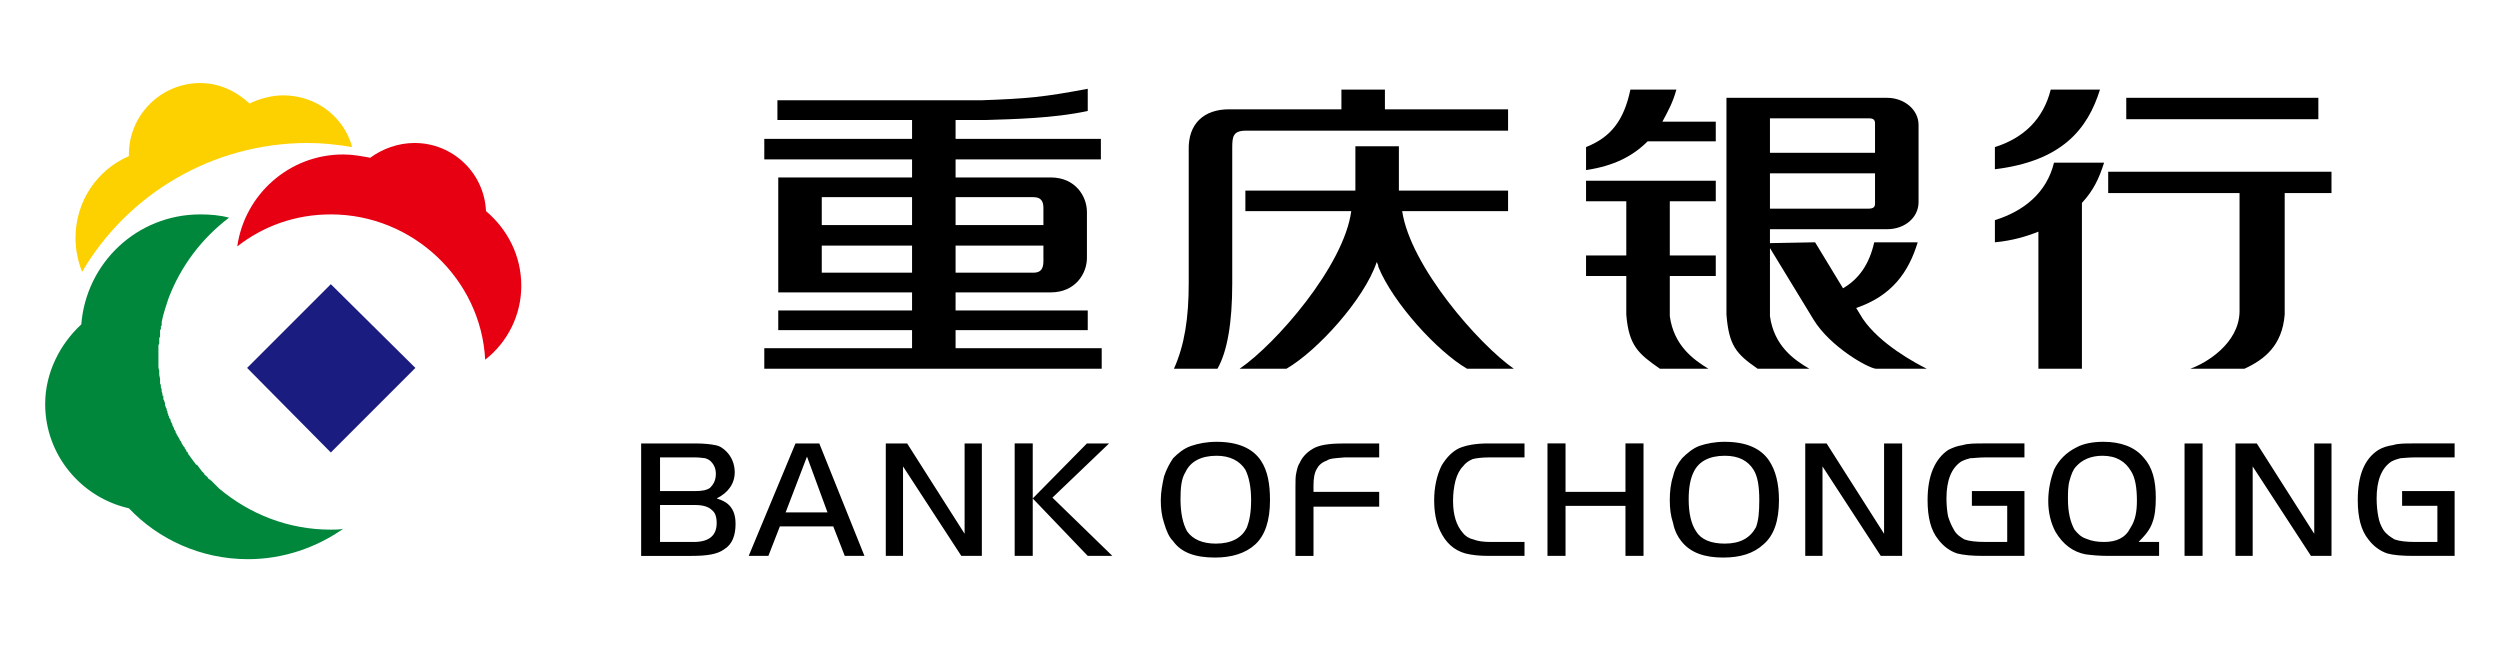 <?xml version="1.0" encoding="utf-8"?>
<!-- Generator: Adobe Illustrator 16.0.0, SVG Export Plug-In . SVG Version: 6.00 Build 0)  -->
<!DOCTYPE svg PUBLIC "-//W3C//DTD SVG 1.1//EN" "http://www.w3.org/Graphics/SVG/1.1/DTD/svg11.dtd">
<svg version="1.1" id="图层_1" xmlns:x="http://ns.adobe.com/Extensibility/1.0/" xmlns:i="http://ns.adobe.com/AdobeIllustrator/10.0/" xmlns:graph="http://ns.adobe.com/Graphs/1.0/"
	 xmlns="http://www.w3.org/2000/svg" xmlns:xlink="http://www.w3.org/1999/xlink" x="0px" y="0px" width="595.28px"
	 height="153.536px" viewBox="0 0 595.28 153.536" enable-background="new 0 0 595.28 153.536" xml:space="preserve">
<g>
	<path fill-rule="evenodd" clip-rule="evenodd" fill="#00873C" d="M37.722,86.042L37.722,86.042c0,0.392,0,0.783,0,0.977
		c0,0,0,0,0,0.197c0,0.194,0,0.586,0.197,0.978l0,0c0,0.392,0,0.585,0,0.973l0,0l0,0l0,0l0,0c0,0.396,0.196,0.783,0.196,0.981v0.197
		l0,0c0,0.193,0,0.582,0,0.783l0,0v0.189l0,0l0,0l0,0l0,0c0.196,0.198,0.196,0.594,0.196,0.783v0.198l0,0
		c0.192,0.193,0.192,0.585,0.192,0.779v0.197l0,0l0,0l0,0C38.7,93.667,38.7,93.86,38.7,94.251c0,0,0,0,0.196,0c0,0,0,0,0,0.194l0,0
		l0,0c0,0.193,0,0.392,0,0.589c0,0.194,0.196,0.194,0.196,0.388c0,0.194,0.194,0.392,0.194,0.59c0,0.193,0,0.193,0,0.391
		c0,0.194,0.196,0.392,0.196,0.586c0,0.193,0.196,0.193,0.196,0.392c0,0.193,0,0.392,0.198,0.585c0,0,0,0.194,0,0.392
		c0.197,0.197,0.197,0.392,0.197,0.586c0,0,0.194,0.197,0.194,0.388c0,0.201,0.195,0.395,0.195,0.395
		c0.194,0.194,0.194,0.388,0.194,0.586c0,0.197,0.197,0.197,0.197,0.392c0.194,0.193,0.194,0.388,0.194,0.589
		c0,0,0.194,0.194,0.194,0.388c0.198,0.194,0.198,0.194,0.198,0.589c0,0,0.196,0,0.196,0.194c0.194,0.193,0.194,0.392,0.194,0.589
		c0.194,0,0.194,0.194,0.194,0.388c0.198,0,0.198,0.392,0.396,0.589c0,0,0,0.194,0.192,0.194c0,0.194,0.196,0.388,0.196,0.585
		c0.196,0.194,0.196,0.194,0.196,0.194c0.197,0.197,0.197,0.585,0.39,0.783l0,0c0.197,0.392,0.393,0.585,0.589,0.779
		c0,0.197,0,0.197,0,0.197c0.192,0.194,0.388,0.392,0.388,0.586l0,0v0.197h0.198c0.194,0.197,0.194,0.585,0.39,0.779l0,0
		c0.394,0.396,0.394,0.589,0.589,0.783l0,0c0.392,0.589,0.781,0.977,1.172,1.565h0.196c0.39,0.586,0.781,0.978,1.173,1.563l0,0
		c0.194,0.198,0.39,0.392,0.585,0.586c0,0,0,0,0,0.197c0.39,0.194,0.39,0.392,0.783,0.586v0.197c0.194,0.193,0.39,0.392,0.583,0.392
		c0,0.193,0.198,0.193,0.198,0.193c0.194,0.194,0.39,0.392,0.587,0.586c0,0,0,0,0.196,0.197c0.194,0.194,0.194,0.194,0.39,0.392
		c0.197,0.19,0.197,0.19,0.197,0.19c0.196,0.201,0.388,0.395,0.584,0.589c7.233,6.063,16.421,9.776,26.585,9.776
		c0.979,0,1.956,0,2.931-0.197c-6.449,4.497-14.266,7.229-22.676,7.229c-11.139,0-21.307-4.69-28.341-12.118
		c-11.339-2.539-19.939-12.707-19.939-24.825c0-7.428,3.52-14.27,8.6-18.96C20.523,62.583,32.64,51.05,47.694,51.05
		c2.343,0,4.69,0.198,6.84,0.783c-6.449,4.889-11.533,11.533-14.462,19.352l0,0c-0.591,1.76-1.176,3.52-1.569,5.474l0,0
		c0,0.198,0,0.392,0,0.587l0,0c0,0.194,0,0.392-0.192,0.392c0,0.195,0,0.195,0,0.388v0.197c0,0.194,0,0.194-0.196,0.392v0.194
		c0,0.197,0,0.392,0,0.392v0.197c0,0.193,0,0.193,0,0.193l0,0l0,0c0,0.196,0,0.196,0,0.196l0,0l0,0l0,0l0,0l0,0l0,0l0,0
		c0,0.193,0,0.193,0,0.39l0,0l0,0l0,0c0,0-0.196,0.197-0.196,0.392l0,0l0,0l0,0l0,0l0,0l0,0v0.197v0.194v0.197l0,0l0,0
		L37.722,86.042L37.722,86.042z M37.919,81.157c0,0.194,0,0.194,0,0.388v0.197l0,0l0,0c0,0.194,0,0.194-0.197,0.392v0.194l0,0l0,0
		c0,0.197,0,0.197,0,0.392l0,0c0,0.193,0,0.392,0,0.585l0,0c0,0.198,0,0.392,0,0.59l0,0l0,0l0,0c0,0.193,0,0.388,0,0.581l0,0l0,0
		l0,0l0,0l0,0l0,0c0,0.198,0,0.396,0,0.589l0,0l0,0c0,0.194,0,0.586,0,0.978l0,0L37.919,81.157L37.919,81.157z M38.115,90.344
		L38.115,90.344L38.115,90.344L38.115,90.344z M37.722,86.042"/>
	<polygon fill-rule="evenodd" clip-rule="evenodd" fill="#1B1C80" points="78.774,67.667 98.909,87.607 78.774,107.742 
		58.837,87.607 	"/>
	<path fill-rule="evenodd" clip-rule="evenodd" fill="#E60012" d="M98.715,34.045c9.186,0,16.613,7.233,17.006,16.223
		c5.082,4.303,8.403,10.556,8.403,17.788c0,7.04-3.321,13.488-8.599,17.594c-0.979-19.156-17.204-34.6-36.751-34.6
		c-8.404,0-16.027,2.739-22.282,7.623C58.248,46.359,68.806,36.78,81.705,36.78c2.347,0,4.303,0.392,6.455,0.781
		C91.088,35.414,94.804,34.045,98.715,34.045z"/>
	<path fill-rule="evenodd" clip-rule="evenodd" fill="#FDD000" d="M19.546,64.732c-0.979-2.539-1.566-5.274-1.566-8.011
		c0-8.798,5.084-16.226,12.708-19.549c0,0,0-0.194,0-0.392c0-9.383,7.623-17.006,17.006-17.006c4.495,0,8.602,1.956,11.729,4.888
		c2.345-1.175,5.278-1.956,8.017-1.956c7.817,0,14.461,5.082,16.419,12.315c-3.52-0.585-7.038-0.977-10.556-0.977
		C50.429,34.045,30.296,46.359,19.546,64.732z"/>
	<path fill-rule="evenodd" clip-rule="evenodd" d="M152.665,132.366v-26.779h12.901c2.151,0,3.714,0.198,4.692,0.396
		c1.173,0.194,1.954,0.779,2.739,1.563c1.171,1.175,1.952,2.931,1.952,4.889c0,2.736-1.563,4.884-4.301,6.253
		c1.369,0.392,2.349,0.977,2.933,1.565c1.173,1.175,1.564,2.733,1.564,4.493c0,2.737-0.781,4.893-2.739,6.063
		c-1.563,1.171-4.102,1.559-7.817,1.559H152.665L152.665,132.366z M157.162,116.929h8.404c1.564,0,2.739-0.197,3.52-0.783
		c0.783-0.782,1.368-1.76,1.368-3.325c0-1.171-0.393-2.148-1.174-2.931c-0.39-0.392-0.781-0.586-1.369-0.783
		c-0.388,0-1.171-0.194-2.345-0.194h-8.404V116.929L157.162,116.929z M157.162,129.047h8.015c3.714,0,5.472-1.565,5.472-4.496
		c0-1.566-0.39-2.543-1.171-3.125c-0.783-0.783-2.151-1.175-3.911-1.175h-8.404V129.047L157.162,129.047z M178.275,132.366
		l11.141-26.779h5.666l10.753,26.779h-4.691l-2.737-7.032h-12.709l-2.735,7.032H178.275L178.275,132.366z M192.153,108.719
		l-5.084,13.289h9.971L192.153,108.719L192.153,108.719z M215.023,111.061v21.305h-4.105v-26.779h5.084l13.681,21.508v-21.508h4.107
		v26.779h-4.888L215.023,111.061L215.023,111.061z M245.907,105.586v26.779h-4.301v-26.779H245.907L245.907,105.586z
		 M245.907,118.686l13.099,13.68h5.863l-14.27-13.874l13.488-12.905h-5.276L245.907,118.686L245.907,118.686z M289.695,105.199
		c5.084,0,8.602,1.563,10.555,4.497c1.564,2.346,2.152,5.474,2.152,9.382c0,4.888-1.175,8.404-3.519,10.56
		c-2.345,2.147-5.669,3.124-9.581,3.124c-4.689,0-8.015-1.171-9.967-3.907c-0.979-0.98-1.564-2.35-2.153-4.303
		c-0.585-1.761-0.783-3.521-0.783-5.474c0-1.954,0.393-3.908,0.783-5.668c0.589-1.76,1.369-3.128,2.153-4.303
		c1.173-1.171,2.539-2.346,4.299-2.931C285.397,105.586,287.349,105.199,289.695,105.199L289.695,105.199z M289.695,108.521
		c-3.712,0-6.257,1.369-7.428,3.912c-0.979,1.562-1.174,3.713-1.174,6.45c0,3.322,0.589,5.861,1.564,7.621
		c1.371,1.954,3.716,2.935,6.844,2.935c3.713,0,6.254-1.368,7.425-3.911c0.589-1.563,0.979-3.52,0.979-6.45
		c0-3.326-0.585-5.668-1.367-7.234C295.168,109.696,292.821,108.521,289.695,108.521L289.695,108.521z M328.401,117.124v3.52H312.76
		v11.723h-4.299v-16.22c0-1.565,0-2.736,0.194-3.52c0.197-0.977,0.395-1.76,0.782-2.345c0.783-1.761,2.148-2.935,3.714-3.718
		c1.76-0.779,4.105-0.978,7.233-0.978h8.017v3.326h-8.21c-2.151,0.194-3.52,0.194-4.303,0.783c-1.171,0.388-1.954,1.171-2.342,1.954
		c-0.589,0.977-0.787,2.345-0.787,3.911v1.563H328.401L328.401,117.124z M363.004,129.047v3.318h-8.412
		c-2.346,0-4.102-0.193-5.667-0.581c-2.737-0.783-4.691-2.543-6.06-5.474c-0.977-2.148-1.372-4.497-1.372-7.233
		c0-2.932,0.593-5.865,1.764-8.211c1.171-1.954,2.539-3.322,4.102-4.105c1.76-0.779,4.108-1.175,7.04-1.175h8.605v3.326h-8.412
		c-1.756,0-3.125,0.194-3.907,0.392c-0.978,0.392-1.76,0.978-2.346,1.757c-0.783,0.782-1.368,1.957-1.756,3.325
		c-0.396,1.566-0.593,3.125-0.593,4.889c0,3.318,0.782,5.861,2.349,7.621c0.586,0.779,1.563,1.368,2.539,1.563
		c0.978,0.396,2.35,0.589,4.109,0.589H363.004L363.004,129.047z M391.342,105.586v26.779h-4.3v-11.92h-14.27v11.92h-4.299v-26.779
		h4.299v11.537h14.27v-11.537H391.342L391.342,105.586z M410.693,105.199c5.086,0,8.605,1.563,10.56,4.497
		c1.565,2.346,2.342,5.474,2.342,9.382c0,4.888-1.171,8.404-3.71,10.56c-2.346,2.147-5.474,3.124-9.579,3.124
		c-4.497,0-7.819-1.171-9.971-3.907c-0.783-0.98-1.563-2.35-1.954-4.303c-0.589-1.761-0.782-3.521-0.782-5.474
		c0-1.954,0.193-3.908,0.782-5.668c0.392-1.76,1.171-3.128,2.148-4.303c1.178-1.171,2.543-2.346,4.108-2.931
		C406.395,105.586,408.352,105.199,410.693,105.199L410.693,105.199z M410.693,108.521c-3.71,0-6.253,1.369-7.428,3.912
		c-0.779,1.562-1.171,3.713-1.171,6.45c0,3.322,0.589,5.861,1.76,7.621c1.171,1.954,3.521,2.935,6.839,2.935
		c3.718,0,6.063-1.368,7.431-3.911c0.586-1.563,0.783-3.52,0.783-6.45c0-3.326-0.392-5.668-1.368-7.234
		C416.171,109.696,414.02,108.521,410.693,108.521L410.693,108.521z M433.96,111.061v21.305h-4.109v-26.779h5.086l13.685,21.508
		v-21.508h4.299v26.779h-5.086L433.96,111.061L433.96,111.061z M469.531,116.929h12.514v15.437h-9.776
		c-2.737,0-4.691-0.193-6.253-0.581c-1.761-0.589-3.322-1.76-4.493-3.326c-1.76-2.147-2.543-5.276-2.543-9.381
		c0-5.865,1.76-9.773,4.885-11.925c1.174-0.589,2.151-0.977,3.52-1.171c1.175-0.396,2.931-0.396,5.086-0.396h9.575v3.326h-9.188
		c-1.76,0-2.931,0.194-3.714,0.194c-0.783,0.197-1.364,0.392-2.147,0.783c-2.35,1.565-3.521,4.496-3.521,8.796
		c0,1.76,0.194,3.322,0.389,4.299c0.391,1.178,0.782,2.151,1.372,3.132c0.589,1.171,1.562,1.757,2.543,2.342
		c1.17,0.396,2.736,0.589,5.078,0.589h5.086v-8.602h-8.412V116.929L469.531,116.929z M514.104,129.047v3.318h-7.625
		c-2.346,0-3.911,0-4.493,0c-2.151,0-4.105-0.193-5.474-0.388c-2.931-0.589-5.279-2.341-7.039-5.279
		c-1.171-2.147-1.761-4.69-1.761-7.424c0-2.74,0.59-5.28,1.369-7.432c1.174-2.345,2.935-4.102,5.283-5.279
		c1.756-0.978,4.102-1.365,6.443-1.365c4.108,0,7.431,1.171,9.582,3.714c2.148,2.346,2.931,5.474,2.931,9.579
		c0,2.346-0.193,4.299-0.782,5.861c-0.582,1.764-1.757,3.129-3.319,4.694H514.104L514.104,129.047z M500.613,108.521
		c-2.733,0-4.885,0.978-6.249,2.54c-0.783,0.782-1.175,1.957-1.566,3.325c-0.395,1.365-0.395,2.931-0.395,4.497
		c0,3.125,0.589,5.47,1.565,7.233c0.783,0.978,1.566,1.757,2.737,2.147c1.372,0.59,2.736,0.783,4.299,0.783
		c2.935,0,5.086-0.977,6.257-3.326c1.175-1.756,1.563-3.907,1.563-6.446c0-3.129-0.388-5.474-1.365-7.04
		C506.091,109.89,503.939,108.521,500.613,108.521L500.613,108.521z M520.166,132.366v-26.779h4.296v26.779H520.166L520.166,132.366
		z M536.39,111.061v21.305h-4.105v-26.779h5.079l13.684,21.508v-21.508h4.109v26.779h-4.889L536.39,111.061L536.39,111.061z
		 M571.969,116.929h12.506v15.437h-9.772c-2.733,0-4.885-0.193-6.257-0.581c-1.76-0.589-3.318-1.76-4.493-3.326
		c-1.756-2.147-2.543-5.276-2.543-9.381c0-5.865,1.563-9.773,4.889-11.925c0.977-0.589,2.147-0.977,3.52-1.171
		c1.171-0.396,2.931-0.396,4.885-0.396h9.772v3.326h-9.381c-1.757,0-2.932,0.194-3.517,0.194c-0.783,0.197-1.372,0.392-2.151,0.783
		c-2.346,1.565-3.523,4.496-3.523,8.796c0,1.76,0.201,3.322,0.396,4.299c0.197,1.178,0.589,2.151,1.17,3.132
		c0.783,1.171,1.761,1.757,2.737,2.342c1.171,0.396,2.736,0.589,4.889,0.589h5.275v-8.602h-8.4V116.929z"/>
	<path fill-rule="evenodd" clip-rule="evenodd" d="M185.113,28.573v-4.694h48.48c11.141-0.392,15.053-0.781,25.413-2.737v5.278
		c-8.015,1.76-17.985,1.956-24.24,2.153h-7.232v4.493h34.598v4.888h-34.598v4.299h22.674c5.863,0,8.604,4.495,8.604,8.212v0.781
		v9.385v0.388v0.392c0,3.716-2.741,8.208-8.604,8.208h-4.886h-17.788v4.301h31.472v4.692h-31.472v4.299h34.794v4.889h-80.341v-4.889
		h35.186v-4.299h-31.861v-4.692h31.861V69.62h-31.861V42.254h31.861v-4.299h-35.186v-4.888h35.186v-4.493H185.113L185.113,28.573z
		 M248.45,58.479h-20.916v6.451h18.569c1.76,0,2.347-0.977,2.347-2.737C248.45,61.02,248.45,59.652,248.45,58.479L248.45,58.479z
		 M195.671,53.593h21.501v-6.646h-21.501V53.593L195.671,53.593z M227.534,53.593h20.916v-4.104c0-1.566-0.587-2.543-2.347-2.543
		h-18.569V53.593L227.534,53.593z M195.671,64.93h21.501v-6.451h-21.501V64.93z"/>
	<path fill-rule="evenodd" clip-rule="evenodd" d="M388.217,21.338c3.326,0,7.428,0,10.947,0c-0.783,2.933-1.954,5.082-3.326,7.625
		h12.708v4.691h-16.224c-3.52,3.518-8.017,5.865-14.665,6.842v-5.474C383.526,32.677,386.654,28.766,388.217,21.338L388.217,21.338z
		 M421.446,49.683h23.461c1.171,0,1.559-0.392,1.559-1.176c0-2.343,0-4.687,0-7.228h-25.02
		C421.446,44.014,421.446,46.749,421.446,49.683L421.446,49.683z M446.466,36.389c0-2.343,0-4.69,0-7.036
		c0-0.779-0.388-1.172-1.364-1.172h-23.655c0,2.345,0,5.28,0,8.208H446.466L446.466,36.389z M449.4,23.295
		c3.911,0,7.432,2.733,7.432,6.449v18.377c0,3.711-3.326,6.45-7.432,6.45h-27.954c0,0.975,0,2.15,0,3.32l10.754-0.195l6.645,10.947
		c3.714-2.15,6.257-5.667,7.428-10.947c3.128,0,7.039,0,10.357,0c-2.147,7.036-6.055,12.707-14.653,15.638l1.559,2.543
		c4.105,6.059,12.514,10.556,15.25,11.924h-12.122c-1.953-0.194-10.943-5.276-14.854-11.729l-10.362-17.008
		c0,7.04,0,13.099,0,16.225c0.978,7.038,5.672,10.36,9.382,12.512c-3.322,0-8.994,0-12.313,0c-5.086-3.52-6.846-5.474-7.427-12.901
		V23.295C423.989,23.295,436.693,23.295,449.4,23.295L449.4,23.295z M397.599,47.923c0,4.299,0,8.6,0,12.901h10.947v4.889h-10.947
		c0,3.126,0,6.45,0,9.577c0.977,7.038,5.667,10.36,9.19,12.512c-3.128,0-8.214,0-11.536,0c-5.082-3.52-7.428-5.474-8.013-12.901
		v-9.187h-9.583v-4.889h9.583V47.923h-9.583v-4.888h30.889v4.888H397.599z"/>
	<path fill-rule="evenodd" clip-rule="evenodd" d="M506.288,28.376h45.739v-5.081h-45.739V28.376L506.288,28.376z M489.081,38.738
		h11.924c-1.171,3.712-2.539,6.643-5.276,9.577v39.486h-10.361V55.157c-2.931,1.173-6.253,2.15-10.358,2.54c0-1.756,0-3.516,0-5.278
		C481.851,50.269,487.324,45.969,489.081,38.738L489.081,38.738z M533.262,45.969c0,9.188,0,19.158,0,28.342
		c-0.194,7.431-7.823,12.122-11.73,13.49h12.901c4.69-2.151,8.993-5.474,9.579-12.901V45.969h11.145v-5.084h-53.171v5.084H533.262
		L533.262,45.969z M488.302,21.338c-1.761,7.038-6.451,11.531-13.293,13.684c0,1.758,0,3.518,0,5.278
		c16.029-1.956,22.089-9.581,25.023-18.962C496.12,21.338,492.403,21.338,488.302,21.338z"/>
	<path fill-rule="evenodd" clip-rule="evenodd" d="M319.408,26.029v-4.691h10.358v4.691h29.326v5.082h-62.36
		c-3.13,0-3.32,1.37-3.32,4.107v32.255c0,9.383-1.176,16.223-3.521,20.329h-10.36c2.539-5.668,3.518-12.118,3.518-20.329V35.805
		c-0.196-6.453,3.716-9.776,9.579-9.776H319.408L319.408,26.029z M322.734,34.828V45.38h-26.196v4.888h25.215
		c-1.76,13.097-17.983,31.667-26.585,37.533h11.145c7.428-4.299,18.568-16.617,21.503-25.411c0.19,0.388,0.392,0.779,0.392,1.17
		c3.513,8.602,14.072,20.135,21.111,24.24h11.142c-8.408-5.865-24.636-24.436-26.586-37.533h2.737h0.194h22.286V45.38h-26V34.828
		H322.734z"/>
</g>
</svg>
